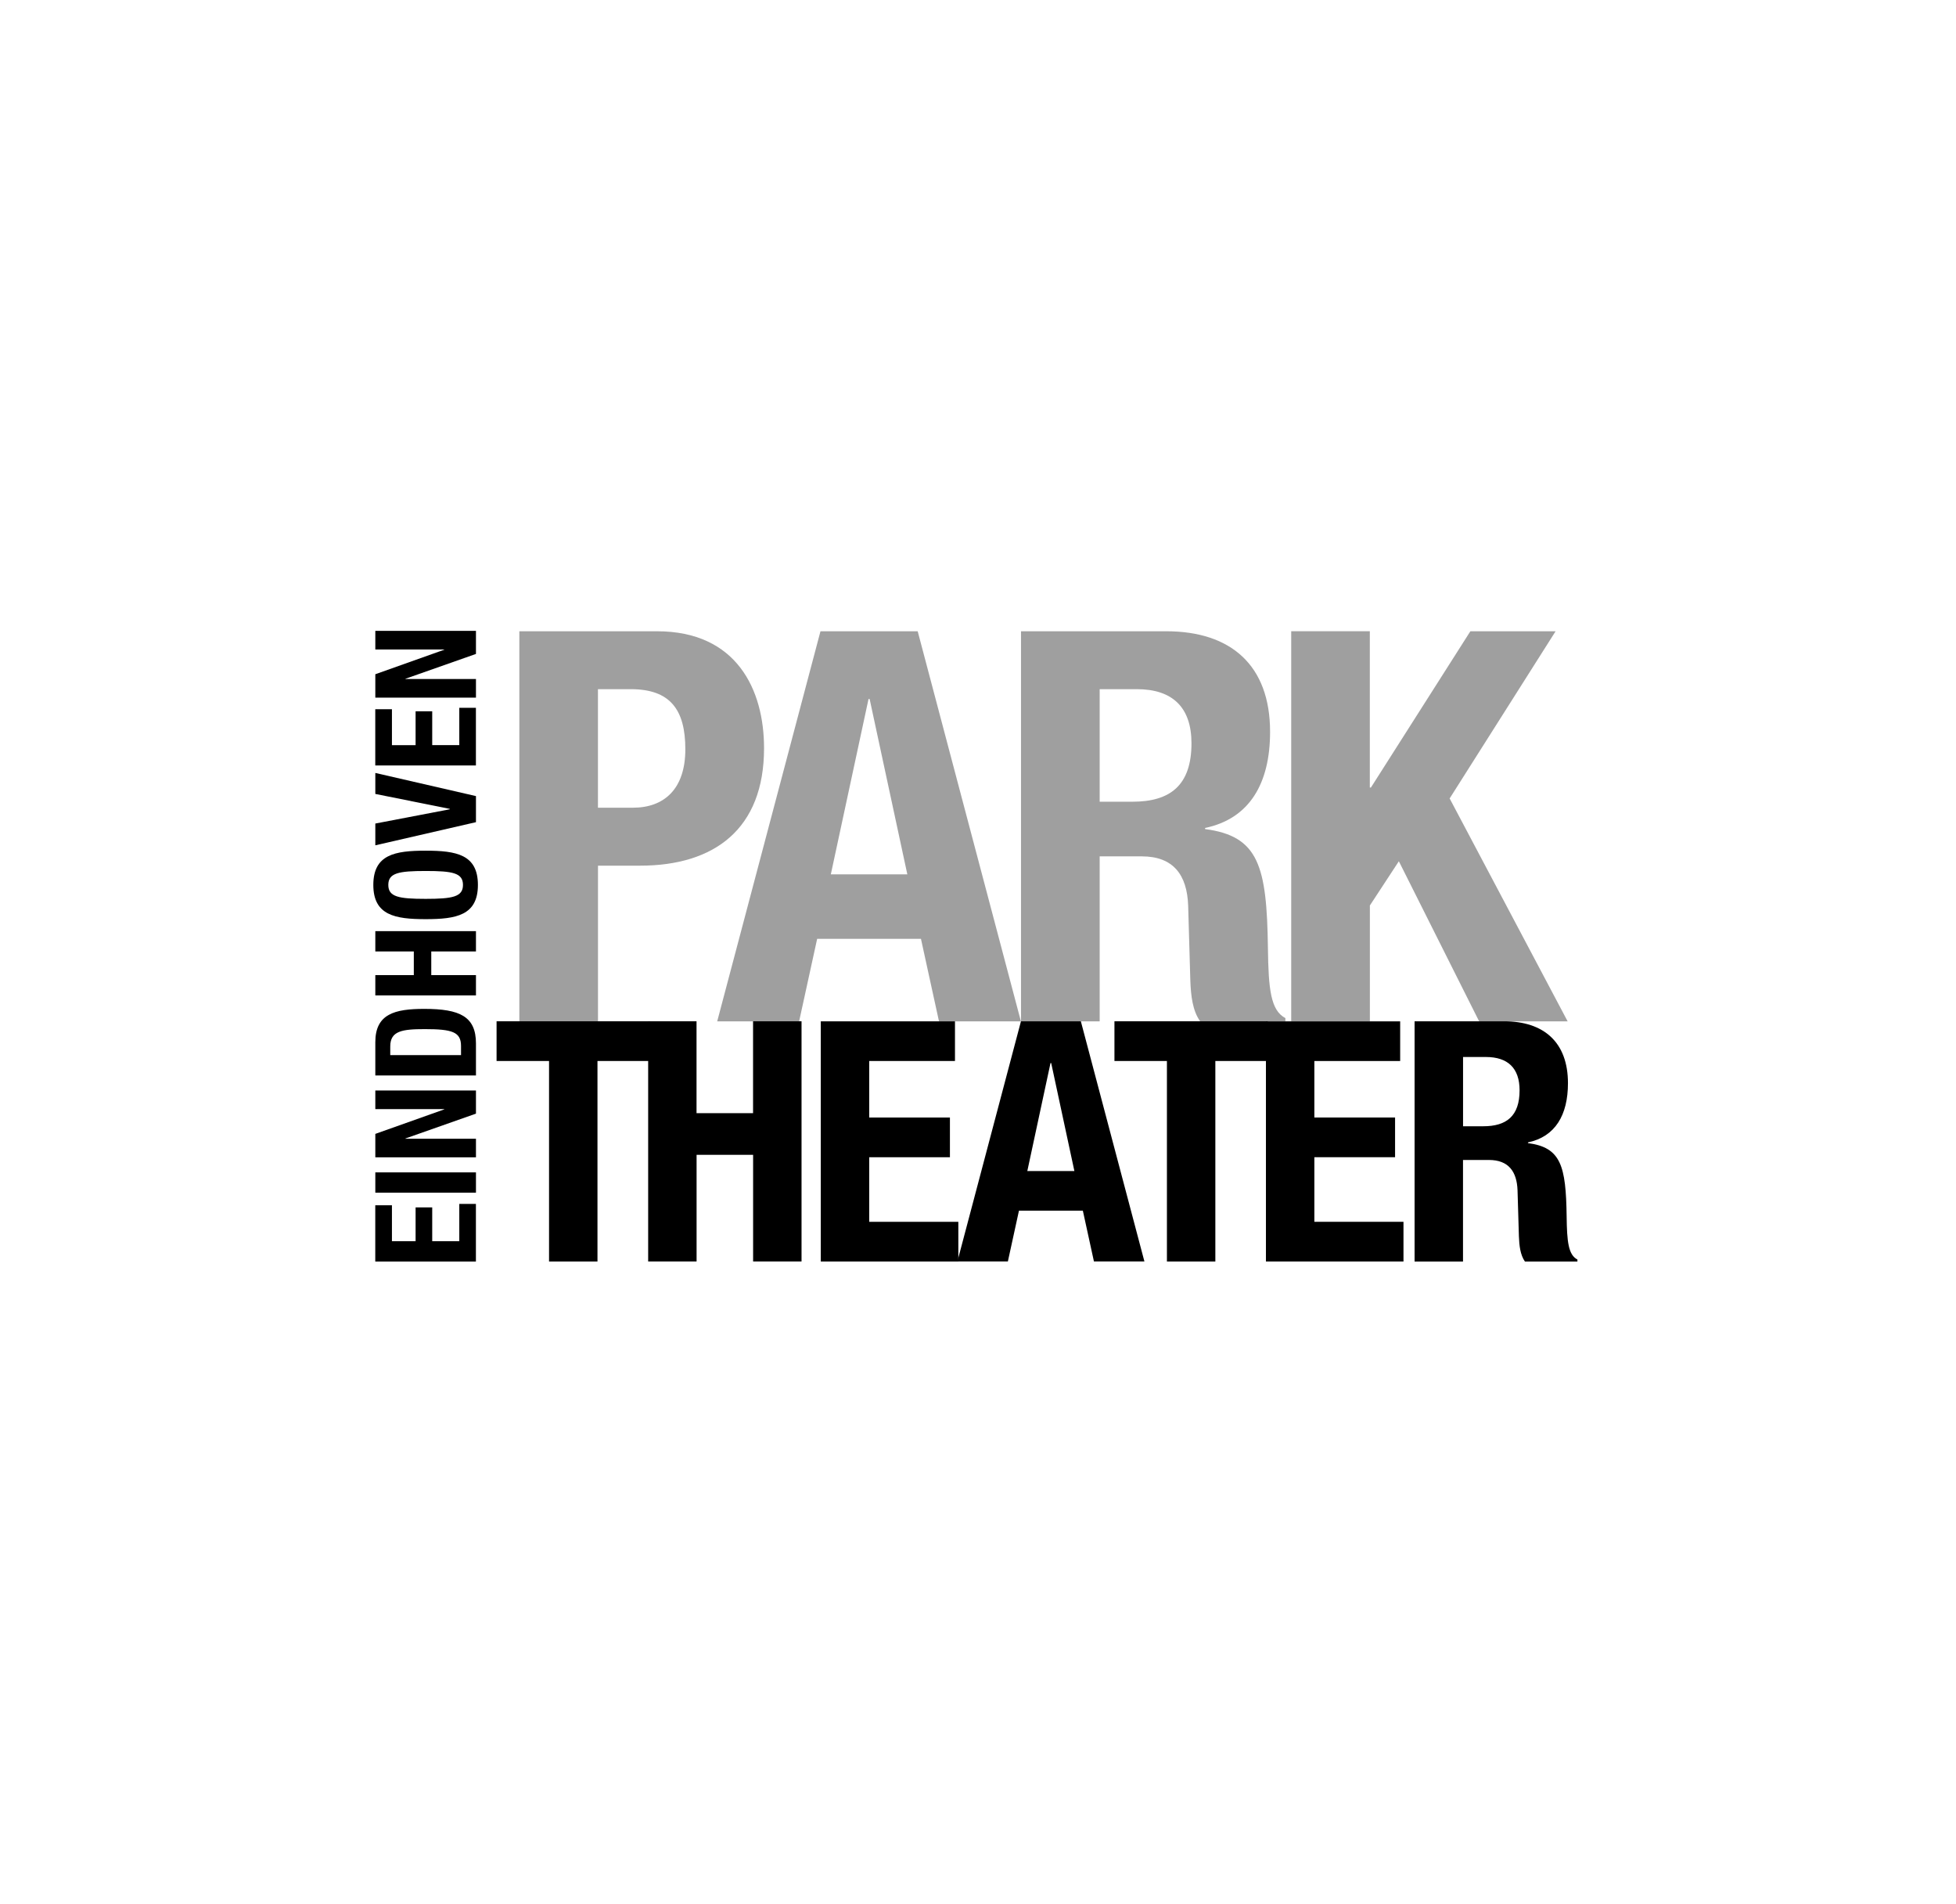 <?xml version="1.0" encoding="UTF-8"?>
<svg id="Laag_1" data-name="Laag 1" xmlns="http://www.w3.org/2000/svg" viewBox="0 0 372 362">
  <defs>
    <style>
      .cls-1 {
        fill: #000;
      }

      .cls-1, .cls-2 {
        stroke-width: 0px;
      }

      .cls-2 {
        fill: #9f9f9f;
      }
    </style>
  </defs>
  <g>
    <path class="cls-2" d="M98.77,120.03h26.18c15.16,0,20.36,11.11,20.36,22.23,0,15.37-9.45,22.34-23.58,22.34h-8v29.61h-14.96v-74.17ZM113.72,153.58h6.65c5.92,0,9.97-3.53,9.97-11.11s-2.91-11.43-10.39-11.43h-6.23v22.54Z"/>
    <path class="cls-2" d="M156.04,120.03h18.49l19.63,74.17h-15.58l-3.43-15.69h-19.74l-3.43,15.69h-15.58l19.64-74.17ZM158.02,166.25h14.54l-7.17-33.34h-.21l-7.17,33.34Z"/>
    <path class="cls-2" d="M194.18,120.03h27.63c12.26,0,19.74,6.44,19.74,19.12,0,9.87-3.95,16.52-12.36,18.28v.21c10.18,1.35,11.74,6.96,11.95,22.64.1,7.79.52,11.84,3.32,13.3v.62h-16.21c-1.46-2.08-1.76-4.88-1.87-7.79l-.41-14.23c-.21-5.82-2.81-9.35-8.83-9.35h-8v31.37h-14.96v-74.17ZM209.14,152.44h6.24c7.17,0,11.22-3.11,11.22-11.11,0-6.86-3.64-10.29-10.39-10.29h-7.07v21.4Z"/>
    <path class="cls-2" d="M260.52,120.03v29.71h.21l18.91-29.71h16.21l-20.15,31.79,22.44,42.38h-16.83l-15.27-30.44-5.51,8.41v22.02h-14.96v-74.17h14.96Z"/>
  </g>
  <g>
    <path class="cls-1" d="M123.61,194.19v7.55h-9.98v38.13h-9.21v-38.13h-9.98v-7.55h29.17Z"/>
    <path class="cls-1" d="M123.26,194.19h9.21v17.47h10.75v-17.47h9.22v45.67h-9.21v-20.28h-10.75v20.28h-9.21v-45.67h0Z"/>
    <path class="cls-1" d="M181.62,194.19v7.55h-16.31v10.75h15.35v7.55h-15.35v12.28h16.95v7.55h-26.16v-45.67h25.52Z"/>
    <path class="cls-1" d="M194.17,194.19h11.39l12.09,45.67h-9.6l-2.11-9.66h-12.15l-2.11,9.66h-9.6l12.09-45.67ZM195.38,222.66h8.95l-4.41-20.53h-.13l-4.41,20.53Z"/>
    <path class="cls-1" d="M241.12,194.19v7.55h-9.98v38.13h-9.21v-38.13h-9.98v-7.55h29.17Z"/>
    <path class="cls-1" d="M266.29,194.19v7.55h-16.32v10.75h15.35v7.55h-15.35v12.28h16.95v7.55h-26.16v-45.67h25.53Z"/>
    <path class="cls-1" d="M269.04,194.19h17.01c7.55,0,12.15,3.97,12.15,11.77,0,6.08-2.43,10.17-7.61,11.26v.13c6.27.83,7.23,4.28,7.36,13.95.06,4.8.32,7.29,2.05,8.19v.39h-9.98c-.89-1.28-1.08-3.01-1.15-4.8l-.26-8.76c-.13-3.58-1.73-5.76-5.44-5.76h-4.93v19.32h-9.21v-45.68ZM278.25,214.15h3.84c4.41,0,6.91-1.92,6.91-6.84,0-4.22-2.24-6.33-6.4-6.33h-4.35v13.18Z"/>
  </g>
  <g>
    <path class="cls-1" d="M71.38,229.17h3.16v6.84h4.5v-6.43h3.16v6.43h5.15v-7.1h3.16v10.97h-19.14v-10.7Z"/>
    <rect class="cls-1" x="71.38" y="222.92" width="19.14" height="3.86"/>
    <path class="cls-1" d="M71.38,215.6l13.11-4.66v-.05h-13.11v-3.54h19.14v4.4l-13.41,4.72v.05h13.41v3.54h-19.14v-4.45Z"/>
    <path class="cls-1" d="M71.38,204.48v-6.32c0-5.36,3.68-6.33,9.3-6.33,6.78,0,9.84,1.45,9.84,6.57v6.09h-19.14ZM87.68,200.61v-1.72c0-2.68-1.69-3.21-6.89-3.21-4.34,0-6.57.35-6.57,3.3v1.64h13.46Z"/>
    <path class="cls-1" d="M71.38,189.27v-3.86h7.32v-4.5h-7.32v-3.86h19.14v3.86h-8.5v4.5h8.5v3.86h-19.14Z"/>
    <path class="cls-1" d="M71,168.26c0-5.79,4.13-6.51,9.95-6.51s9.94.72,9.94,6.51-4.13,6.51-9.94,6.51-9.95-.73-9.95-6.51ZM88.05,168.26c0-2.28-1.96-2.65-7.1-2.65s-7.1.38-7.1,2.65,1.98,2.65,7.1,2.65,7.1-.38,7.1-2.65Z"/>
    <path class="cls-1" d="M71.38,156.59l14.16-2.71v-.08l-14.16-2.84v-3.99l19.14,4.4v4.96l-19.14,4.4v-4.13Z"/>
    <path class="cls-1" d="M71.38,134.85h3.16v6.84h4.5v-6.44h3.16v6.43h5.15v-7.1h3.16v10.97h-19.14v-10.69Z"/>
    <path class="cls-1" d="M71.38,128.2l13.11-4.66v-.05h-13.11v-3.54h19.14v4.39l-13.41,4.72v.05h13.41v3.54h-19.14v-4.45Z"/>
  </g>
</svg>